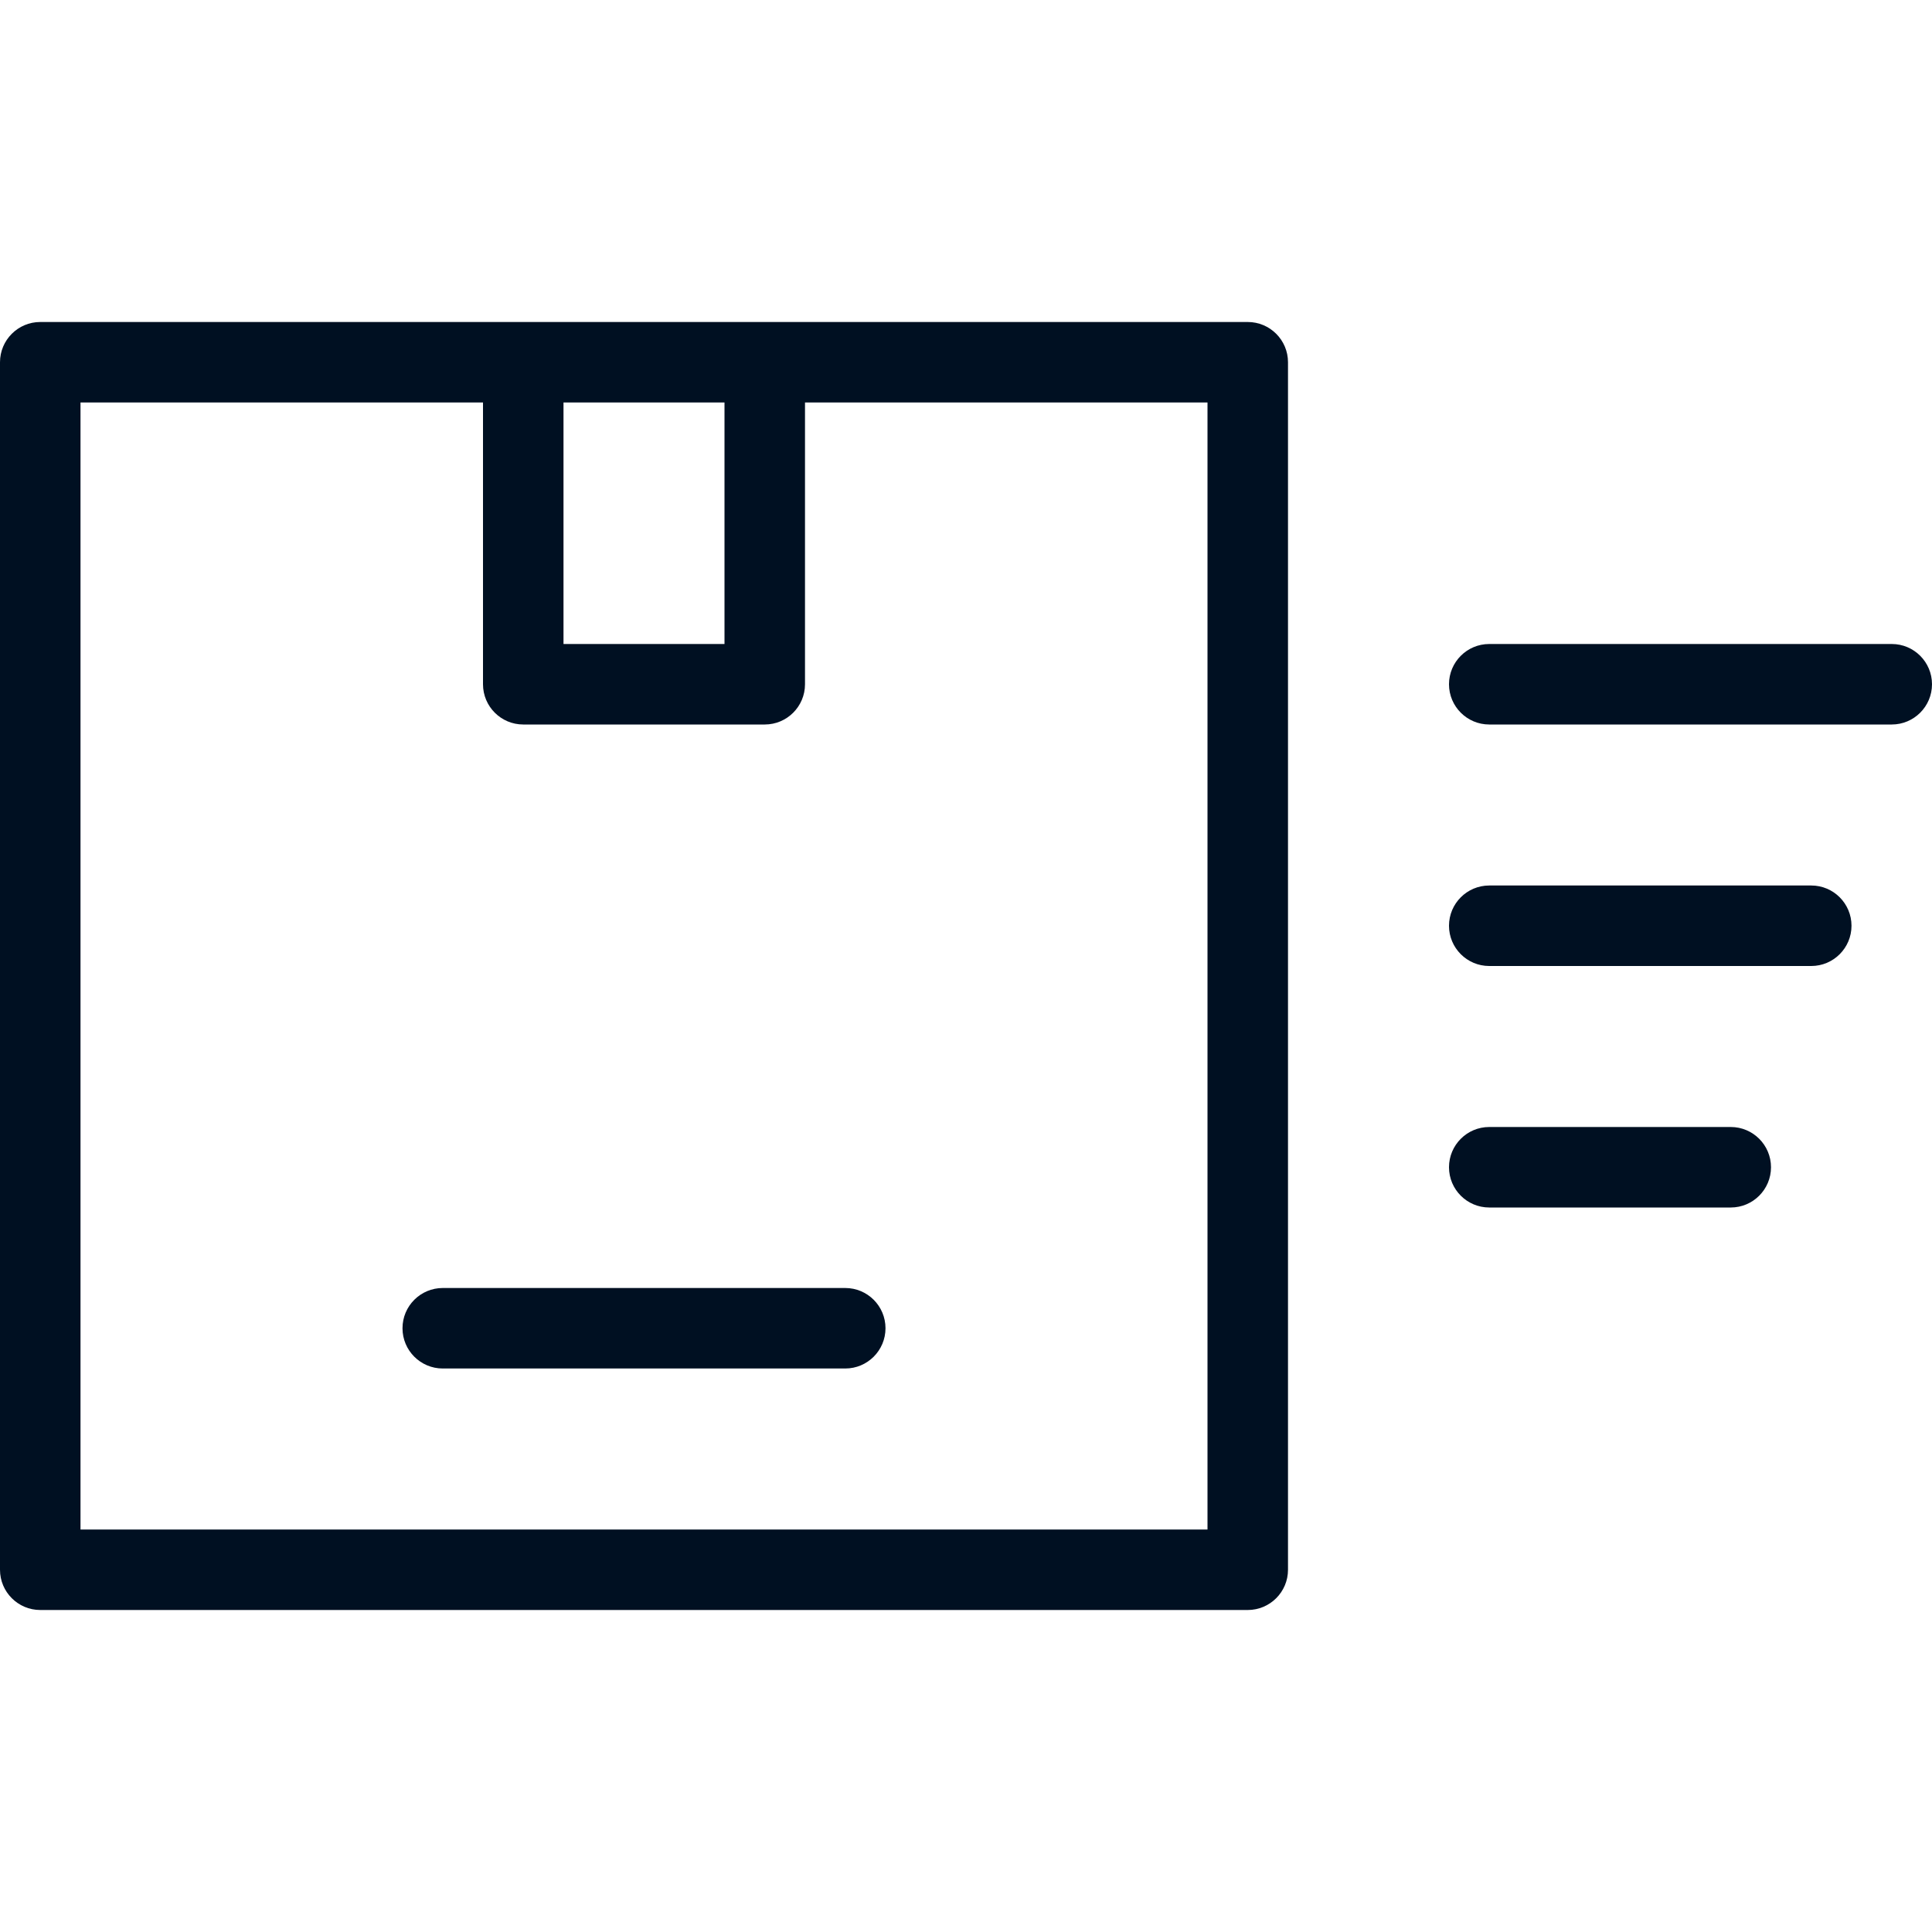 <?xml version="1.0" encoding="UTF-8"?>
<svg width="24px" height="24px" viewBox="0 0 24 24" version="1.1" xmlns="http://www.w3.org/2000/svg" xmlns:xlink="http://www.w3.org/1999/xlink">
    <title>2. Components/Icons/Website/Order/Return</title>
    <g id="2.-Components/Icons/Website/Order/Return" stroke="none" stroke-width="1" fill="none" fill-rule="evenodd">
        <g id="return" transform="translate(0, 4)" fill="#001022" fill-rule="nonzero">
            <path d="M15.5,0 L0.5,0 C0.224,0 0,0.224 0,0.5 L0,15.5 C0,15.776 0.224,16 0.5,16 L15.5,16 C15.776,16 16,15.776 16,15.5 L16,0.5 C16,0.224 15.776,0 15.5,0 Z M9,1 L9,4 L7,4 L7,1 L9,1 Z M15,15 L1,15 L1,1 L6,1 L6,4.5 C6,4.776 6.224,5 6.5,5 L9.5,5 C9.776,5 10,4.776 10,4.5 L10,1 L15,1 L15,15 Z M24,4.5 C24,4.776 23.776,5 23.5,5 L18.5,5 C18.224,5 18,4.776 18,4.5 C18,4.224 18.224,4 18.5,4 L23.5,4 C23.776,4 24,4.224 24,4.5 Z M23,7.5 C23,7.776 22.776,8 22.5,8 L18.5,8 C18.224,8 18,7.776 18,7.5 C18,7.224 18.224,7 18.5,7 L22.5,7 C22.776,7 23,7.224 23,7.5 Z M22,10.5 C22,10.776 21.776,11 21.5,11 L18.5,11 C18.224,11 18,10.776 18,10.5 C18,10.224 18.224,10 18.5,10 L21.5,10 C21.776,10 22,10.224 22,10.5 Z M10.5,12 C10.776,12 11,12.224 11,12.5 C11,12.776 10.776,13 10.5,13 L5.5,13 C5.224,13 5,12.776 5,12.5 C5,12.224 5.224,12 5.5,12 L10.5,12 Z" id="Shape"></path>
        </g>
    </g>
</svg>